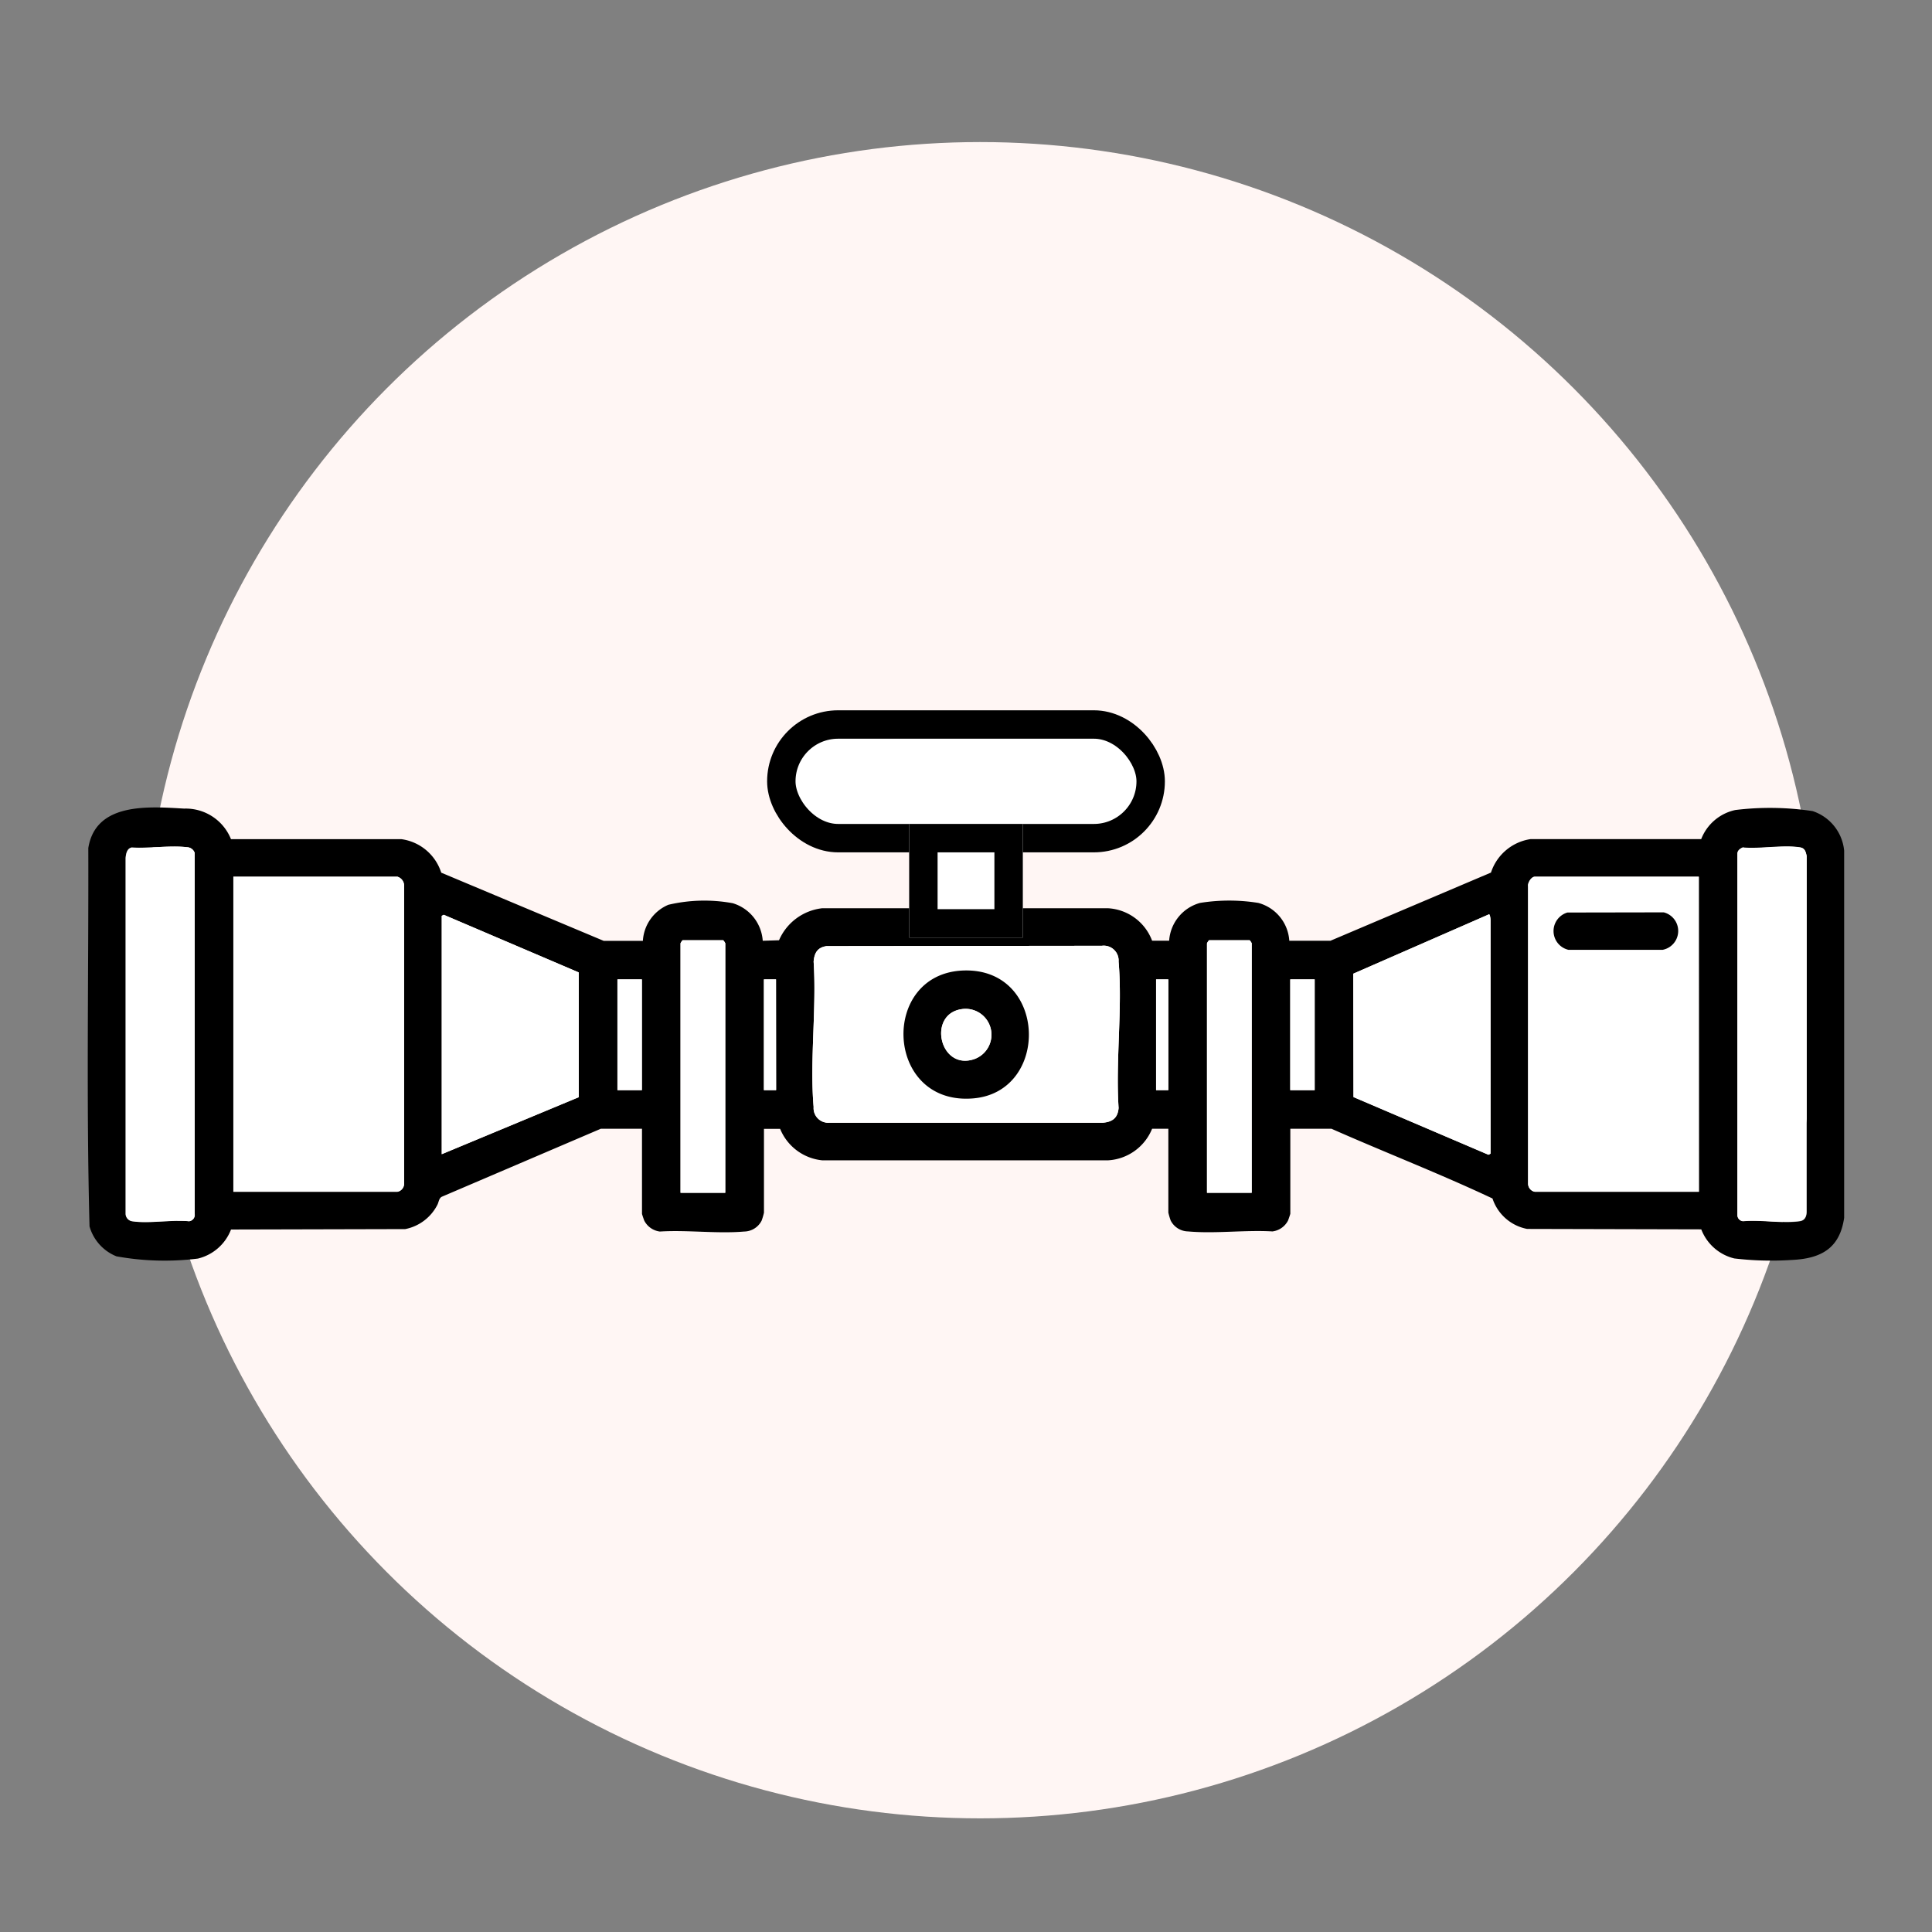 <svg xmlns="http://www.w3.org/2000/svg" xmlns:xlink="http://www.w3.org/1999/xlink" width="68" height="68" viewBox="0 0 68 68"><rect x="0" y="0" width="68" height="68" fill="#808080" stroke="none"/><defs><clipPath id="a"><rect width="61.823" height="15.947" fill="none"/></clipPath><clipPath id="c"><rect width="68" height="68"/></clipPath></defs><g id="b" clip-path="url(#c)"><circle cx="29.5" cy="29.5" r="29.5" transform="translate(5 5)" fill="#fff6f4"/><g transform="translate(3.089 28.419)"><g clip-path="url(#a)"><path d="M18.056,11.31,12.467,13.7c-.115.055-.11.2-.169.3a1.619,1.619,0,0,1-1.126.841l-6.13.015a1.666,1.666,0,0,1-1.167,1.023A9.522,9.522,0,0,1,1.011,15.8a1.605,1.605,0,0,1-.949-1.055C-.055,10.318.032,5.865.019,1.429.279-.181,2.13-.033,3.391.041a1.716,1.716,0,0,1,1.65,1.076l6,0a1.715,1.715,0,0,1,1.4,1.179l5.718,2.4,1.379,0a1.473,1.473,0,0,1,.895-1.269A5.517,5.517,0,0,1,22.7,3.371a1.486,1.486,0,0,1,1.057,1.322l.573-.018a1.885,1.885,0,0,1,1.52-1.127l10.053,0a1.764,1.764,0,0,1,1.558,1.142l.6,0a1.484,1.484,0,0,1,1.086-1.329,6.432,6.432,0,0,1,2.054,0A1.476,1.476,0,0,1,42.29,4.693l1.447,0,5.651-2.4a1.735,1.735,0,0,1,1.4-1.179l6,0a1.662,1.662,0,0,1,1.2-1.023,10.039,10.039,0,0,1,2.721.038,1.629,1.629,0,0,1,1.11,1.394V14.442c-.154,1.084-.822,1.438-1.842,1.485a11.022,11.022,0,0,1-2.025-.053A1.665,1.665,0,0,1,56.79,14.85l-6.13-.015a1.6,1.6,0,0,1-1.218-1.071c-1.854-.874-3.785-1.622-5.666-2.454H42.326V14.3c0,.013-.067.211-.081.241a.716.716,0,0,1-.548.382c-.958-.057-2.022.086-2.967,0a.7.7,0,0,1-.616-.386,2.406,2.406,0,0,1-.081-.277V11.31h-.572a1.783,1.783,0,0,1-1.554,1.111l-10.053,0a1.793,1.793,0,0,1-1.485-1.108H23.8v2.951a2.4,2.4,0,0,1-.081.277.7.7,0,0,1-.616.386c-.945.082-2.009-.061-2.967,0a.717.717,0,0,1-.548-.382c-.014-.03-.081-.229-.081-.241V11.31ZM1.537,1.41c-.16.037-.194.226-.206.366l0,12.518a.27.27,0,0,0,.231.269c.586.091,1.389-.061,2,0a.227.227,0,0,0,.2-.264l0-12.7A.293.293,0,0,0,3.5,1.4c-.6-.071-1.344.048-1.96.009m56.733,0c-.1.035-.2.108-.206.223l0,12.734a.212.212,0,0,0,.2.2c.61-.061,1.412.091,2,0,.179-.028.231-.172.236-.336l0-12.518c-.035-.148-.06-.278-.232-.3-.581-.091-1.388.057-1.993.005M10.9,2.439H5.125V13.528H10.9a.293.293,0,0,0,.234-.3V2.777a.332.332,0,0,0-.234-.338m45.8,0H50.929c-.119,0-.256.215-.234.338V13.226a.293.293,0,0,0,.234.3h5.777ZM17.281,5.808l-4.75-2.029-.07.038,0,8.388L17.282,10.2Zm32.093,6.379V3.96c0-.034-.017-.194-.053-.2l-4.778,2.09.007,4.343L49.3,12.225ZM22.438,13.564V4.782a.41.41,0,0,0-.072-.107H20.935a.41.41,0,0,0-.072.107v8.782Zm18.529,0V4.782a.41.41,0,0,0-.072-.107H39.465a.41.41,0,0,0-.072.107v8.782ZM26.006,4.881c-.321.047-.431.237-.458.544.108,1.654-.14,3.484,0,5.118a.516.516,0,0,0,.554.554h9.625c.339-.029.524-.166.555-.518-.109-1.666.141-3.509,0-5.154a.523.523,0,0,0-.59-.555ZM19.5,6.052h-.859v3.9H19.5Zm4.722,0H23.8v3.9h.429Zm13.808,0H37.6v3.9h.429Zm5.151,0h-.859v3.9h.859Z" transform="translate(0 0)"/><path d="M149.035,68.186a.332.332,0,0,1,.234.338V78.973a.293.293,0,0,1-.234.3h-5.777V68.186Z" transform="translate(-138.134 -65.747)" fill="#fff"/><path d="M1423.13,68.186V79.275h-5.777a.294.294,0,0,1-.234-.3V68.524c-.021-.123.116-.338.235-.338Zm-4.624,1.26a.679.679,0,0,0,.03,1.313h3.321a.676.676,0,0,0,.037-1.318Z" transform="translate(-1366.424 -65.747)" fill="#fff"/><path d="M713.494,136.154l9.686-.011a.523.523,0,0,1,.59.555c.141,1.645-.109,3.488,0,5.154-.031.352-.216.49-.555.518h-9.625a.516.516,0,0,1-.554-.554c-.14-1.634.108-3.463,0-5.118.026-.307.137-.5.458-.544m4.831.859c-2.983.086-2.791,4.779.346,4.5,2.7-.243,2.589-4.581-.346-4.5" transform="translate(-687.488 -131.273)" fill="#fff"/><path d="M37.424,38.554c.616.039,1.36-.079,1.96-.008a.293.293,0,0,1,.267.2l0,12.7a.227.227,0,0,1-.2.264c-.61-.061-1.412.091-2,0a.27.27,0,0,1-.231-.269l0-12.518c.012-.14.046-.33.206-.366" transform="translate(-35.887 -37.144)" fill="#fff"/><path d="M1623.414,38.437c.605.052,1.413-.1,1.994-.005.171.027.2.157.232.3l0,12.518c0,.164-.058.309-.236.336-.586.091-1.388-.061-2,0a.212.212,0,0,1-.2-.2l0-12.734c0-.115.107-.188.206-.223" transform="translate(-1565.144 -37.028)" fill="#fff"/><path d="M1250.016,113.633l-.073.038-4.751-2.028-.007-4.343,4.778-2.09c.036,0,.053.162.053.2Z" transform="translate(-1200.643 -101.447)" fill="#fff"/><path d="M353.081,107.645v4.389l-4.824,2.008,0-8.388.07-.038Z" transform="translate(-335.8 -101.838)" fill="#fff"/><path d="M584.832,139.576h-1.574v-8.782a.41.41,0,0,1,.072-.107h1.431a.41.41,0,0,1,.072.107Z" transform="translate(-562.394 -126.012)" fill="#fff"/><path d="M1102.832,139.576h-1.574v-8.782a.413.413,0,0,1,.072-.107h1.431a.412.412,0,0,1,.072.107Z" transform="translate(-1061.865 -126.012)" fill="#fff"/><rect width="0.859" height="3.899" transform="translate(18.646 6.052)" fill="#fff"/><rect width="0.859" height="3.899" transform="translate(42.326 6.052)" fill="#fff"/><rect width="0.429" height="3.899" transform="translate(23.797 6.052)" fill="#fff"/><rect width="0.429" height="3.899" transform="translate(37.605 6.052)" fill="#fff"/><path d="M1442.714,103.256l3.388-.006a.676.676,0,0,1-.037,1.318h-3.321a.679.679,0,0,1-.03-1.313" transform="translate(-1390.632 -99.557)"/><path d="M804.757,160.42c2.934-.084,3.041,4.254.346,4.5-3.137.282-3.329-4.411-.346-4.5m-.074,1.359c-1.224.173-.783,2.175.437,1.76a.911.911,0,0,0-.437-1.76" transform="translate(-773.92 -154.681)"/><path d="M840.419,198.141a.911.911,0,0,1,.437,1.76c-1.22.415-1.661-1.587-.437-1.76" transform="translate(-809.655 -191.042)" fill="#fff"/></g></g><g transform="translate(27 25)" fill="#fff" stroke="#000" stroke-width="1"><rect width="14" height="5" rx="2.5" stroke="none"/><rect x="0.5" y="0.5" width="13" height="4" rx="2" fill="none"/></g><g transform="translate(32 29)" fill="#fff" stroke="#000" stroke-width="1"><rect width="4" height="4" stroke="none"/><rect x="0.5" y="0.5" width="3" height="3" fill="none"/></g></g></svg>